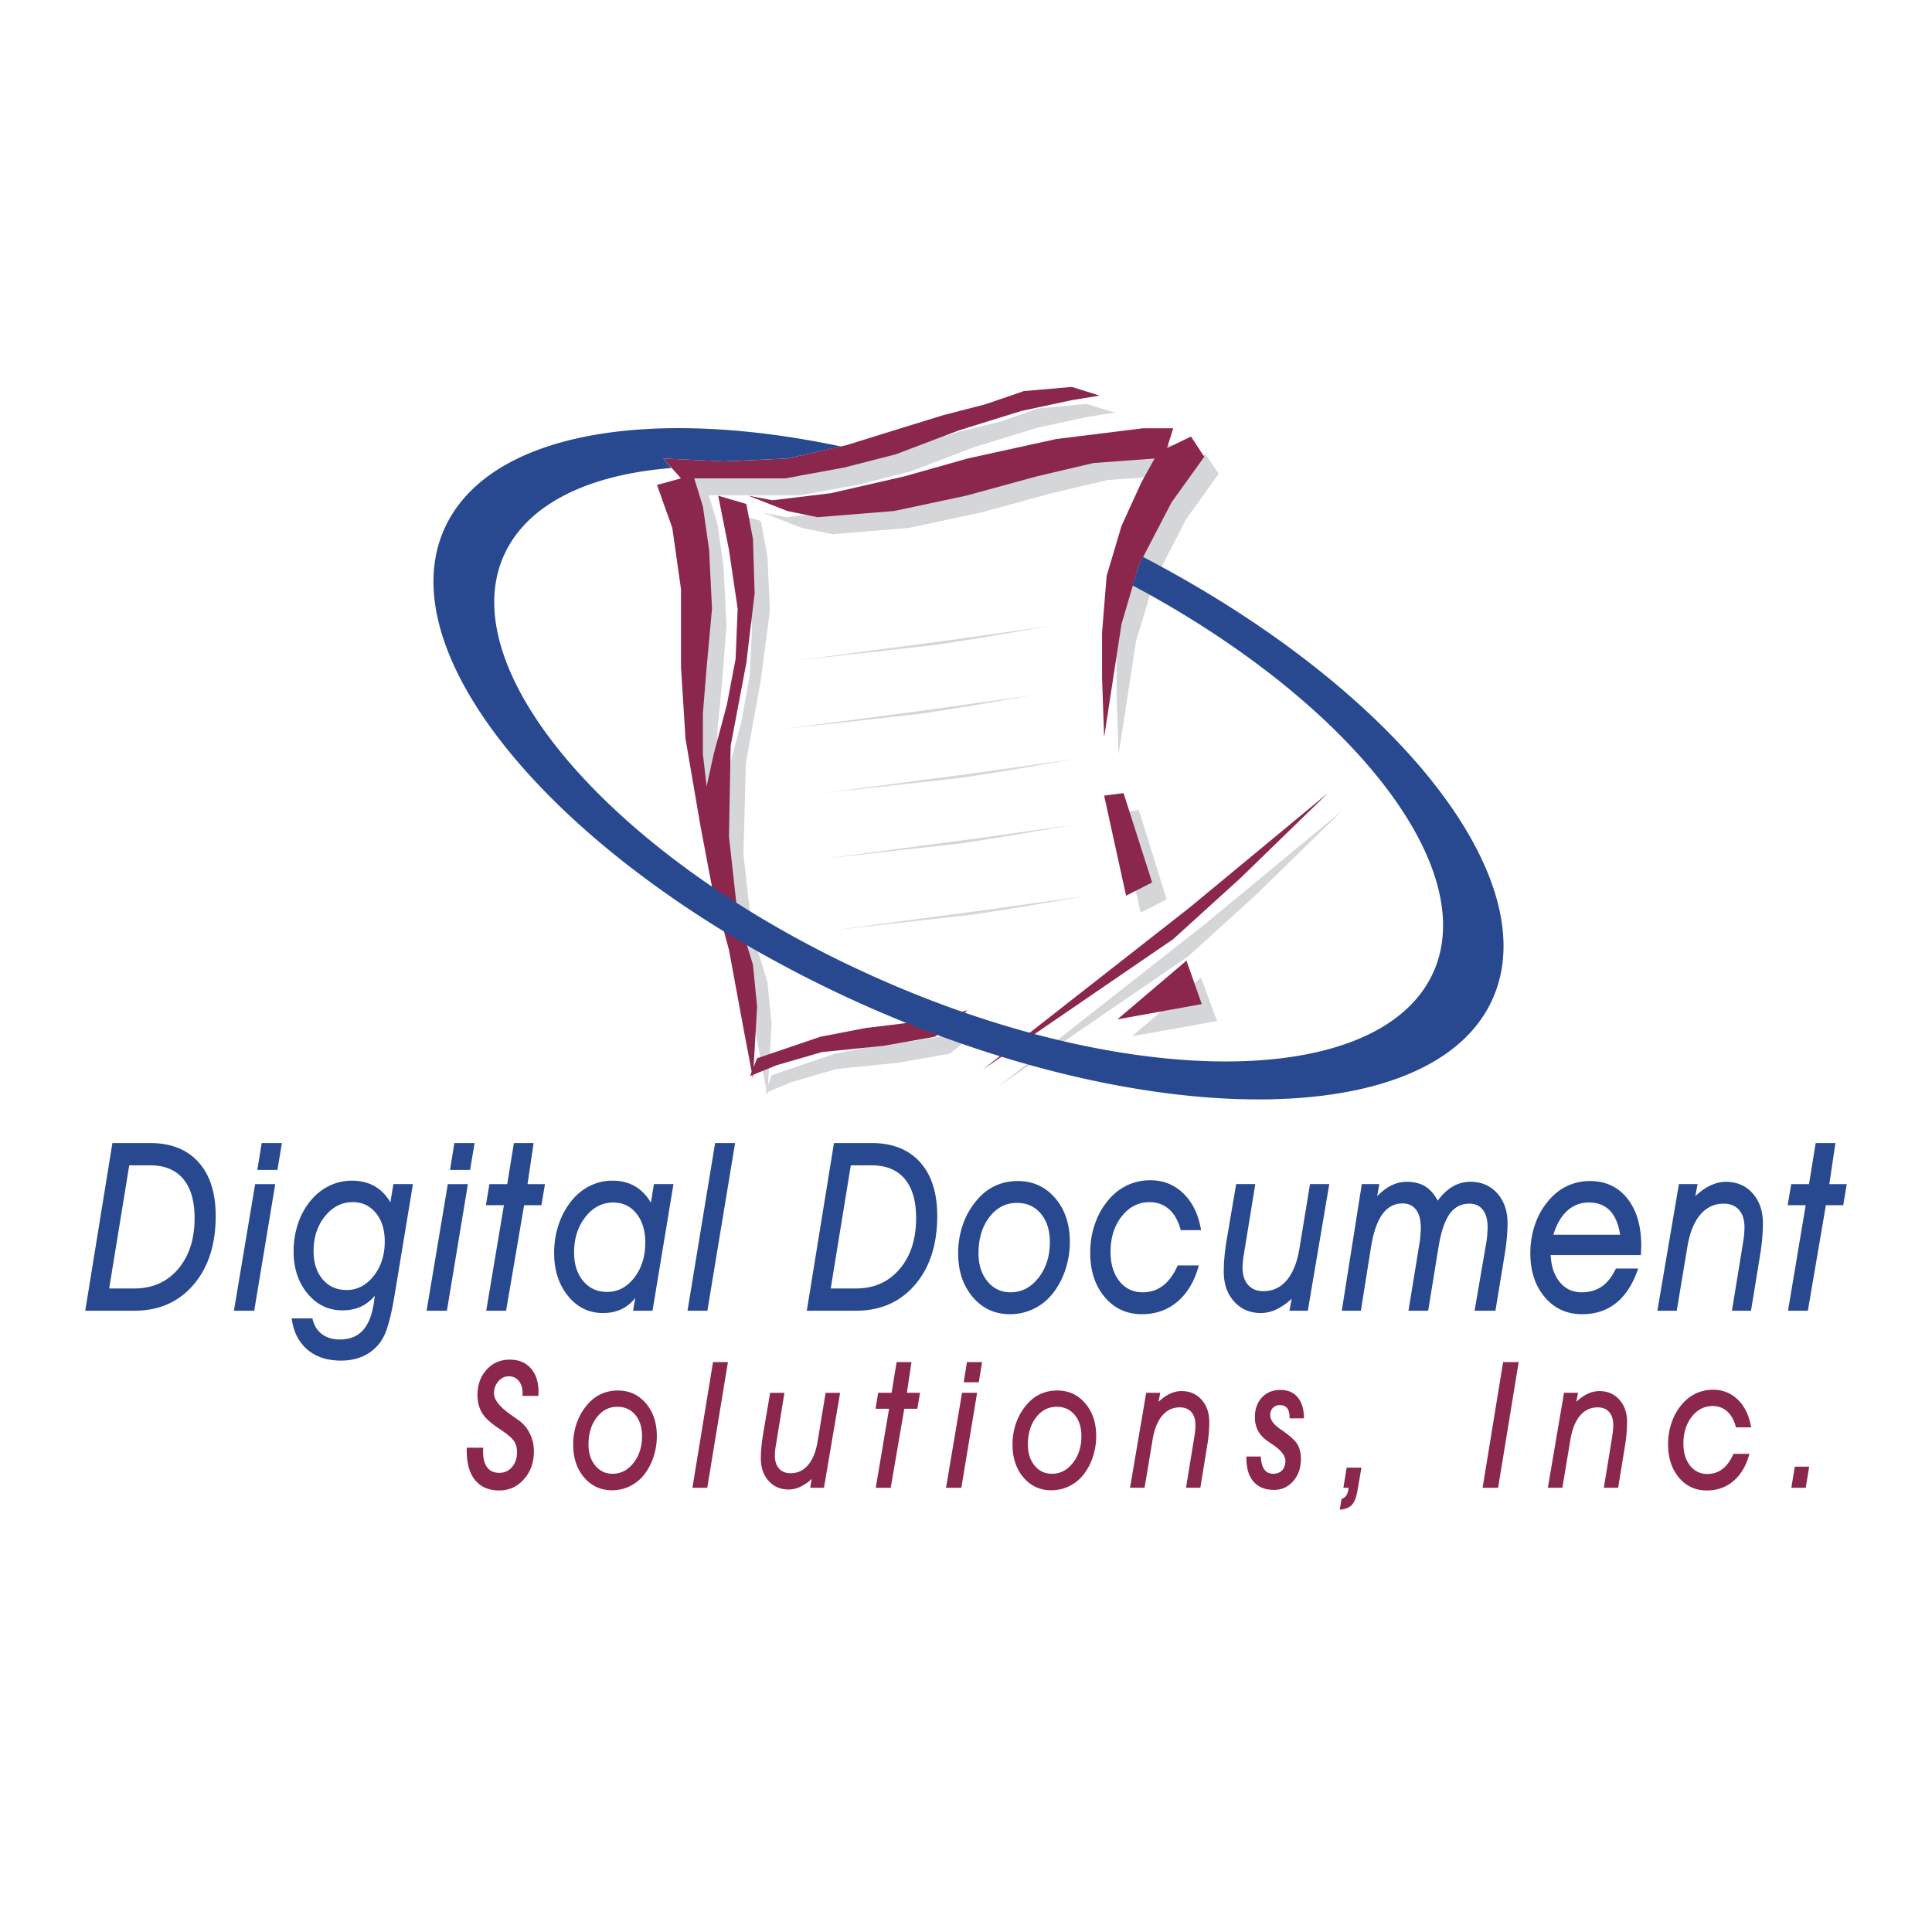 <svg xmlns="http://www.w3.org/2000/svg" width="2500" height="2500" viewBox="0 0 192.756 192.756"><g fill-rule="evenodd" clip-rule="evenodd"><path fill="#fff" d="M0 0h192.756v192.756H0V0z"/><path fill="#8b274c" d="M132.486 79.128l-13.867 11.473-20.551 16.094 18.985-12.998 6.726-6.108 8.707-8.461z"/><path fill="#d5d6d7" d="M108.385 40.295l-4.787.455-3.838 1.321-4.168 1.031-4.952 1.525-4.787 1.529-5.86 1.321-6.274.247-6.024-.247 1.733 1.938-2.351.703 1.485 4.25.866 6.107v7.8l.414 7.182 1.484 8.625 1.155 6.107 1.692 6.272 1.486 8.047.908 4.789.413-7.182-.413-4.127-1.527-4.994-.867-7.8.248-9.078 1.486-8.294.908-6.892-.248-5.406-.66-3.55-2.805-.826 1.071 5.407.867 5.86-.247 5.034-.826 4.54-1.32 4.952-.619 3.221-.454-3.221v-4.085l.454-4.581.453-5.86-.289-5.86-.618-4.334-.866-2.806h9.119l5.861-1.072 5.2-1.321 6.274-2.395 6.272-1.938 4.951-1.074 2.847-.453-2.847-.867z"/><path fill="#d5d6d7" d="M78.507 51.603l5.861-.702 7.346-1.692 6.272-1.732 8.914-1.982 8.666-1.072h3.012l-.619 1.98 2.311-1.074 1.322 1.94-3.26 4.54-3.221 6.273-1.773 5.901-1.029 6.727-.704 4.54-.207-5.86v-4.58l.456-5.614 1.484-4.993 1.98-4.375 1.323-2.351-6.108.412-5.613 1.32-7.1 1.939-7.18 1.528-7.594.618-3.053-.618-3.88-1.528 2.394.455zM113.625 80.821l2.768 8.913-2.6 1.321-2.188-9.988 2.02-.246zM76.98 107.273l6.314-2.146 4.582-.865 3.63-.455 3.716-.619 2.764-.62-3.219 2.559-5.199.908-6.11.619-4.538 1.321-2.559 1.074.619-1.776zM133.973 80.821l-13.868 11.471-20.55 16.138 19.023-13.042 6.727-6.108 8.668-8.459zM112.924 103.395l8.502-1.528-1.61-4.332-6.892 5.86z"/><path fill="#8b274c" d="M106.941 38.603l-4.787.414-3.838 1.319-4.17 1.075-4.951 1.526-4.786 1.486-5.861 1.321-6.272.289-6.106-.289 1.773 1.98-2.395.659 1.529 4.293.866 6.108v7.799l.453 7.14 1.486 8.666 1.156 6.108 1.692 6.272 1.485 8.047.909 4.788.412-7.18-.412-4.168-1.527-4.953-.867-7.841.166-9.038 1.567-8.294.826-6.934-.165-5.406-.661-3.508-2.806-.825 1.073 5.406.867 5.86-.207 5.035-.867 4.54-1.32 4.952-.702 3.218-.372-3.218v-4.086l.372-4.581.537-5.86-.289-5.86-.62-4.332-.866-2.807h9.12l5.821-1.074 5.156-1.321 6.314-2.392 6.232-1.939 5.035-1.074 2.766-.455-2.766-.866z"/><path fill="#8b274c" d="M77.063 49.911l5.819-.702 7.388-1.692 6.272-1.773 8.831-1.941 8.666-1.074h3.014l-.621 1.982 2.394-1.155 1.322 2.022-3.261 4.54-3.262 6.271-1.73 5.861-1.034 6.727-.701 4.582-.207-5.902v-4.539l.455-5.655 1.487-4.993 1.978-4.334 1.322-2.392-6.107.453-5.613 1.32-7.1 1.94-7.18 1.528-7.634.618-3.013-.618-3.88-1.528 2.395.454zM112.098 79.128l2.849 8.914-2.597 1.32-2.19-9.985 1.938-.249zM75.536 105.582l6.315-2.146 4.497-.868 3.714-.453 3.674-.619 2.806-.701-3.262 2.641-5.157.908-6.109.619-4.539 1.318-2.642 1.074.703-1.773zM111.48 101.703l8.42-1.527-1.527-4.334-6.893 5.861z"/><path d="M85.895 100.135C57.089 87.176 38.437 65.922 44.337 52.758c4.292-9.532 20.221-12.297 39.576-8.212l-5.365 1.197-6.272.289-6.106-.289.823.95c-8.294.659-14.401 3.588-16.713 8.707-5.241 11.677 11.307 30.538 36.854 42.01 25.503 11.473 50.595 11.307 55.874-.412 4.748-10.566-8.416-27.072-30-38.586l.617-2.023.414-.824c24.965 12.999 40.32 31.982 34.871 44.114-5.902 13.167-34.211 13.372-63.015.456zM18.276 117.617c.759.902 1.139 2.205 1.139 3.908 0 2.105-.551 3.803-1.65 5.092-1.1 1.289-2.554 1.934-4.363 1.934h-2.511l2.004-12.287h2.07c1.449 0 2.553.451 3.311 1.353zm-4.874 13.154c2.449 0 4.415-.861 5.896-2.584 1.481-1.725 2.222-4.014 2.222-6.871 0-2.307-.572-4.094-1.716-5.365-1.144-1.273-2.756-1.908-4.838-1.908h-3.751l-2.71 16.729h4.897v-.001zM25.456 118.139h2.004l-2.097 12.633h-2.024l2.117-12.633zm2.222-1.416h-2.004l.435-2.68h2.016l-.447 2.68zM37.279 127.305c-.738.934-1.639 1.4-2.702 1.4-.987 0-1.783-.355-2.387-1.068-.604-.711-.906-1.648-.906-2.811 0-1.377.378-2.535 1.136-3.477s1.683-1.412 2.777-1.412c.949 0 1.717.363 2.306 1.086.59.723.884 1.67.884 2.84 0 1.362-.37 2.508-1.108 3.442zm1.969-9.166l-.298 1.822c-.422-.723-.955-1.264-1.598-1.625-.644-.361-1.398-.541-2.265-.541-.774 0-1.512.168-2.213.504a5.483 5.483 0 0 0-1.833 1.434c-.567.666-1 1.438-1.299 2.318a8.67 8.67 0 0 0-.448 2.811c0 1.682.464 3.082 1.391 4.197.928 1.117 2.089 1.676 3.485 1.676.682 0 1.292-.125 1.828-.371s1.001-.613 1.392-1.1c-.138 1.502-.491 2.607-1.058 3.316-.567.709-1.38 1.062-2.437 1.062-.721 0-1.321-.186-1.8-.555-.479-.371-.788-.889-.925-1.551h-2.067c.168 1.318.684 2.35 1.546 3.096.862.742 1.984 1.115 3.364 1.115.966 0 1.814-.201 2.542-.604a4.165 4.165 0 0 0 1.691-1.732c.414-.76.79-2.168 1.127-4.225.023-.154.042-.27.058-.346l1.767-10.703h-1.95v.002zM44.679 118.139h2.004l-2.096 12.633h-2.025l2.117-12.633zm2.222-1.416h-2.004l.436-2.68h2.015l-.447 2.68zM48.511 130.771l1.764-10.527h-1.798l.355-2.105h1.775l.664-4.096h1.968l-.607 4.096h1.741l-.355 2.105H52.29l-1.798 10.527h-1.981zM63.278 127.48c-.734.943-1.638 1.416-2.708 1.416-.979 0-1.773-.361-2.381-1.084-.608-.723-.912-1.676-.912-2.859 0-1.398.377-2.578 1.131-3.537.753-.959 1.681-1.439 2.782-1.439.949 0 1.717.367 2.307 1.1.589.734.884 1.697.884 2.891-.002 1.397-.369 2.569-1.103 3.512zm1.962-9.341l-.298 1.859c-.43-.732-.964-1.285-1.604-1.652-.64-.367-1.393-.551-2.259-.551-.774 0-1.512.172-2.213.516a5.457 5.457 0 0 0-1.833 1.482c-.567.697-1 1.492-1.299 2.389a8.868 8.868 0 0 0-.448 2.826c0 1.723.462 3.152 1.385 4.289.924 1.137 2.088 1.705 3.491 1.705.675 0 1.282-.127 1.822-.377a3.717 3.717 0 0 0 1.397-1.139l-.218 1.285h1.939l2.089-12.633H65.24v.001zM73.34 114.043l-2.765 16.728h-1.982l2.754-16.728h1.993zM90.264 117.617c.759.902 1.138 2.205 1.138 3.908 0 2.105-.55 3.803-1.649 5.092-1.1 1.289-2.554 1.934-4.363 1.934h-2.51l2.004-12.287h2.07c1.448 0 2.551.451 3.31 1.353zm-4.874 13.154c2.45 0 4.416-.861 5.896-2.584 1.481-1.725 2.222-4.014 2.222-6.871 0-2.307-.572-4.094-1.715-5.365-1.144-1.273-2.757-1.908-4.838-1.908h-3.751l-2.71 16.729h4.896v-.001zM101.479 120.016c.98 0 1.771.357 2.369 1.074s.896 1.66.896 2.834c0 1.408-.377 2.598-1.133 3.562s-1.686 1.447-2.789 1.447c-.936 0-1.701-.363-2.301-1.092-.598-.727-.896-1.658-.896-2.793 0-1.463.361-2.668 1.086-3.615.727-.945 1.637-1.418 2.732-1.418h.036v.001zm-4.428 9.39c.969 1.141 2.205 1.711 3.707 1.711.836 0 1.615-.174 2.34-.518a5.45 5.45 0 0 0 1.879-1.48 7.652 7.652 0 0 0 1.299-2.389 8.744 8.744 0 0 0 .461-2.836c0-1.768-.488-3.221-1.461-4.357-.973-1.135-2.219-1.705-3.736-1.705-.75 0-1.453.139-2.104.414a5.032 5.032 0 0 0-1.736 1.229 7.41 7.41 0 0 0-1.563 2.508 8.605 8.605 0 0 0-.541 3.061c0 1.767.485 3.222 1.455 4.362zM119.604 126.254c-.416 1.545-1.117 2.742-2.107 3.59s-2.18 1.273-3.568 1.273c-1.521 0-2.76-.574-3.719-1.719-.961-1.146-1.439-2.617-1.439-4.412 0-1.084.18-2.107.539-3.064a7.303 7.303 0 0 1 1.541-2.492 5.439 5.439 0 0 1 1.783-1.25 5.374 5.374 0 0 1 2.127-.424c1.312 0 2.42.445 3.324 1.332.904.889 1.488 2.104 1.748 3.645h-2.029c-.238-.908-.623-1.602-1.158-2.078-.533-.477-1.184-.717-1.953-.717-1.113 0-2.041.475-2.781 1.42-.742.947-1.113 2.129-1.113 3.549 0 1.205.295 2.178.887 2.918.59.74 1.367 1.109 2.332 1.109.77 0 1.445-.225 2.023-.672.578-.449 1.064-1.117 1.459-2.008h2.104zM128.652 130.771l.217-1.193c-.514.475-1.025.83-1.537 1.068a3.62 3.62 0 0 1-1.518.355c-1.102 0-1.996-.383-2.686-1.148s-1.033-1.762-1.033-2.986c0-.451.023-.938.07-1.459.045-.52.111-1.037.195-1.551l.973-5.719h1.908l-1.088 6.684c-.068.377-.117.697-.143.965a6.97 6.97 0 0 0-.041.678c0 .744.186 1.32.557 1.734.369.414.879.621 1.527.621.945 0 1.729-.371 2.346-1.115.617-.742 1.037-1.814 1.258-3.215l1.043-6.352h1.922l-2.141 12.633h-1.829zM133.869 130.771l2-12.633h1.746l-.219 1.207c.482-.49.965-.854 1.449-1.086.482-.234.984-.35 1.504-.35.729 0 1.34.15 1.834.453s.912.779 1.258 1.43c.459-.629.959-1.1 1.5-1.412a3.448 3.448 0 0 1 1.764-.471c1.096 0 1.986.381 2.674 1.146.686.768 1.029 1.762 1.029 2.986 0 .453-.025.934-.07 1.441-.047.51-.111 1.025-.195 1.545l-.943 5.742h-2.082l1.15-6.684c.053-.283.092-.572.113-.867.023-.295.035-.568.035-.82 0-.729-.158-1.295-.477-1.699-.318-.406-.764-.609-1.338-.609-.82 0-1.475.34-1.967 1.021-.49.682-.861 1.783-1.113 3.307l-1.033 6.352h-1.965l1.092-6.684a10.808 10.808 0 0 0 .137-1.643c0-.758-.16-1.342-.477-1.756-.318-.414-.766-.621-1.338-.621-.828 0-1.5.361-2.018 1.08s-.895 1.811-1.133 3.271l-1.01 6.352h-1.907v.002zM154.98 123.191c.32-1.049.781-1.846 1.387-2.395.604-.547 1.32-.82 2.154-.82.879 0 1.578.268 2.098.805.52.535.859 1.34 1.021 2.41h-6.66zm6.239 3.37c-.383.811-.852 1.408-1.408 1.795s-1.229.578-2.018.578c-.881 0-1.602-.334-2.162-1.004-.559-.67-.865-1.574-.92-2.709h9.002v-.068c.021-.398.033-.689.033-.873 0-1.977-.463-3.545-1.387-4.705-.926-1.16-2.168-1.742-3.727-1.742-.742 0-1.443.141-2.104.42a5.185 5.185 0 0 0-1.771 1.246 7.168 7.168 0 0 0-1.543 2.49 8.719 8.719 0 0 0-.531 3.055c0 1.783.479 3.24 1.439 4.373.961 1.135 2.201 1.701 3.727 1.701 1.346 0 2.488-.383 3.426-1.145.938-.764 1.658-1.9 2.164-3.412h-2.22zM169.369 118.139l-.234 1.207c.512-.482 1.023-.844 1.535-1.08s1.016-.355 1.514-.355c1.1 0 1.992.381 2.676 1.146.684.768 1.025 1.762 1.025 2.986a19.474 19.474 0 0 1-.25 2.986l-.936 5.742h-1.904l1.092-6.684c.055-.312.094-.609.121-.891.025-.279.039-.529.039-.752 0-.742-.182-1.32-.545-1.734-.365-.412-.875-.619-1.535-.619-.941 0-1.725.371-2.344 1.113-.621.744-1.047 1.814-1.277 3.215l-1.057 6.352h-1.932l2.15-12.633h1.862v.001zM178.391 130.771l1.763-10.527h-1.797l.354-2.105h1.775l.664-4.096h1.969l-.607 4.096h1.74l-.354 2.105h-1.73l-1.797 10.527h-1.98z" fill="#284890"/><path d="M46.567 144.436h1.644c0 .045-.003.105-.009.176a2.002 2.002 0 0 0-.008.16c0 .719.136 1.26.41 1.625.272.363.68.547 1.22.547.512 0 .932-.193 1.263-.578s.496-.869.496-1.455c0-.414-.083-.764-.247-1.047-.164-.285-.525-.623-1.083-1.014a18.739 18.739 0 0 0-.396-.275c-.688-.453-1.192-.873-1.513-1.256a2.999 2.999 0 0 1-.529-.965 3.717 3.717 0 0 1-.176-1.172c0-1.018.303-1.859.91-2.529.606-.668 1.373-1.002 2.298-1.002.897 0 1.601.287 2.112.865.512.576.768 1.365.768 2.363a3.65 3.65 0 0 1-.018.388H52.12c0-.029.002-.07.008-.125s.009-.096.009-.125c0-.521-.125-.936-.376-1.242-.25-.307-.586-.461-1.007-.461-.403 0-.749.168-1.037.504a1.784 1.784 0 0 0-.432 1.201c0 .654.607 1.396 1.822 2.229l.579.406c.5.35.889.801 1.166 1.355.276.553.415 1.152.415 1.795 0 1.102-.331 2.027-.992 2.775-.661.75-1.48 1.123-2.457 1.123-1.046 0-1.85-.34-2.41-1.023-.561-.684-.841-1.664-.841-2.943v-.3zM61.608 140.357c.736 0 1.329.27 1.777.807.449.535.672 1.242.672 2.121 0 1.057-.283 1.945-.85 2.67-.566.723-1.264 1.084-2.092 1.084-.702 0-1.277-.273-1.726-.818-.448-.545-.673-1.242-.673-2.092 0-1.096.271-1.998.815-2.707s1.227-1.064 2.049-1.064h.028v-.001zm-3.332 7.045c.726.855 1.652 1.281 2.778 1.281a4.027 4.027 0 0 0 3.161-1.496 5.722 5.722 0 0 0 .973-1.789 6.581 6.581 0 0 0 .344-2.125c0-1.324-.365-2.412-1.093-3.264-.729-.854-1.663-1.279-2.799-1.279-.563 0-1.088.104-1.576.311s-.921.514-1.3.92c-.512.541-.902 1.166-1.172 1.881s-.404 1.479-.404 2.291c-.001 1.326.362 2.416 1.088 3.269zM72.625 135.898l-2.063 12.538h-1.479l2.054-12.538h1.488zM80.828 148.436l.163-.891a4.45 4.45 0 0 1-1.154.797 2.69 2.69 0 0 1-1.137.266c-.827 0-1.498-.287-2.015-.859-.517-.574-.775-1.32-.775-2.238 0-.338.017-.703.052-1.092.034-.391.083-.777.146-1.162l.725-4.295h1.43l-.817 5.02a8.423 8.423 0 0 0-.107.725c-.021.201-.03.371-.03.508 0 .559.139.992.417 1.303s.662.465 1.149.465c.711 0 1.3-.277 1.765-.836.465-.557.78-1.363.947-2.414l.784-4.77h1.446l-1.61 9.475h-1.379v-.002zM87.375 148.436l1.328-7.885H87.35l.267-1.59h1.337l.5-3.063h1.483l-.457 3.063h1.311l-.268 1.59h-1.302l-1.354 7.885h-1.492zM95.982 138.961h1.504l-1.574 9.475h-1.526l1.596-9.475zm1.668-1.053h-1.503l.326-2.01h1.511l-.334 2.01zM105.443 140.357c.734 0 1.328.27 1.777.807.447.535.672 1.242.672 2.121 0 1.057-.283 1.945-.85 2.67-.566.723-1.264 1.084-2.092 1.084-.703 0-1.277-.273-1.727-.818-.447-.545-.672-1.242-.672-2.092 0-1.096.271-1.998.814-2.707s1.227-1.064 2.049-1.064h.029v-.001zm-3.334 7.045c.727.855 1.652 1.281 2.779 1.281.625 0 1.209-.129 1.752-.387s1.012-.627 1.408-1.109a5.722 5.722 0 0 0 .973-1.789c.23-.676.346-1.385.346-2.125 0-1.324-.365-2.412-1.096-3.264-.729-.854-1.662-1.279-2.799-1.279a3.98 3.98 0 0 0-1.574.311 3.796 3.796 0 0 0-1.301.92c-.512.541-.902 1.166-1.172 1.881s-.404 1.479-.404 2.291c0 1.326.364 2.416 1.088 3.269zM115.758 138.961l-.176.898c.383-.359.768-.629 1.152-.805a2.693 2.693 0 0 1 1.137-.266c.826 0 1.496.287 2.008.861.514.572.771 1.318.771 2.236 0 .338-.016.699-.047 1.08s-.08.768-.143 1.158l-.701 4.311h-1.43l.82-5.02c.041-.234.07-.457.092-.668.02-.209.029-.398.029-.564 0-.557-.137-.992-.41-1.303s-.658-.465-1.152-.465c-.707 0-1.295.279-1.762.836-.465.559-.785 1.363-.957 2.414l-.795 4.77h-1.451l1.615-9.475h1.4v.002zM124.357 145.316h1.436c.023.562.137.99.342 1.283s.498.439.879.439c.387 0 .688-.115.904-.346s.326-.543.326-.939c0-.523-.434-1.072-1.299-1.648a14.092 14.092 0 0 1-.439-.301c-.439-.293-.766-.639-.982-1.037a2.853 2.853 0 0 1-.324-1.373c0-.809.234-1.465.703-1.967s1.084-.754 1.842-.754c.742 0 1.318.248 1.73.742.41.496.619 1.191.625 2.092h-1.436v-.053c0-.432-.08-.75-.242-.957-.16-.209-.402-.312-.725-.312a.93.93 0 0 0-.699.279c-.178.186-.268.424-.268.717 0 .484.359.971 1.08 1.457l.035.018c.846.586 1.383 1.072 1.609 1.461.225.387.338.865.338 1.434 0 .887-.254 1.623-.762 2.213-.508.588-1.148.883-1.916.883-.885 0-1.566-.273-2.043-.818s-.715-1.324-.715-2.34v-.173h.001zM133.666 150.617l.182-1.074a.81.81 0 0 0 .482-.355c.115-.182.188-.432.215-.752h-.516l.326-2.01h1.475l-.371 2.164c-.121.744-.312 1.26-.572 1.543-.262.283-.668.445-1.221.484zM147.92 148.436l2.045-12.538h1.553l-2.051 12.538h-1.547zM157.443 138.961l-.178.898c.385-.359.77-.629 1.152-.805a2.693 2.693 0 0 1 1.137-.266c.826 0 1.496.287 2.01.861.514.572.77 1.318.77 2.236a14.791 14.791 0 0 1-.188 2.238l-.703 4.311h-1.428l.82-5.02c.039-.234.07-.457.09-.668.02-.209.031-.398.031-.564 0-.557-.137-.992-.41-1.303s-.658-.465-1.152-.465c-.709 0-1.297.279-1.762.836-.467.559-.785 1.363-.959 2.414l-.795 4.77h-1.449l1.613-9.475h1.401v.002zM174.539 145.049c-.309 1.16-.836 2.061-1.576 2.697-.742.639-1.633.957-2.674.957-1.141 0-2.068-.43-2.787-1.291-.719-.863-1.078-1.969-1.078-3.318 0-.816.137-1.584.406-2.307a5.476 5.476 0 0 1 1.154-1.873 4.035 4.035 0 0 1 1.334-.939 3.982 3.982 0 0 1 1.594-.32c.982 0 1.812.336 2.49 1.006s1.115 1.584 1.311 2.746h-1.514c-.178-.691-.467-1.217-.865-1.58-.4-.363-.887-.545-1.463-.545-.834 0-1.527.357-2.082 1.07-.557.711-.834 1.604-.834 2.672 0 .908.221 1.641.66 2.197.439.559 1.02.838 1.738.838.576 0 1.08-.17 1.512-.506.43-.336.793-.838 1.086-1.504h1.588zM180.158 148.436h-1.435l.343-2.106h1.438l-.346 2.106z" fill="#8b274c"/><path fill="#d5d6d7" d="M104.623 62.47l-10.08 1.427-14.934 1.978 13.813-1.539 4.894-.775 6.307-1.091zM103.146 69.336l-10.079 1.426-14.935 1.978 13.814-1.538 4.893-.776 6.307-1.09zM107.211 75.723l-10.078 1.426-14.936 1.978 13.813-1.538 4.894-.775 6.307-1.091zM107.252 82.261l-10.078 1.427-14.937 1.978 13.814-1.539 4.892-.775 6.309-1.091zM108.373 89.371l-10.08 1.426-14.935 1.978 13.816-1.539 4.892-.775 6.307-1.09z"/></g></svg>